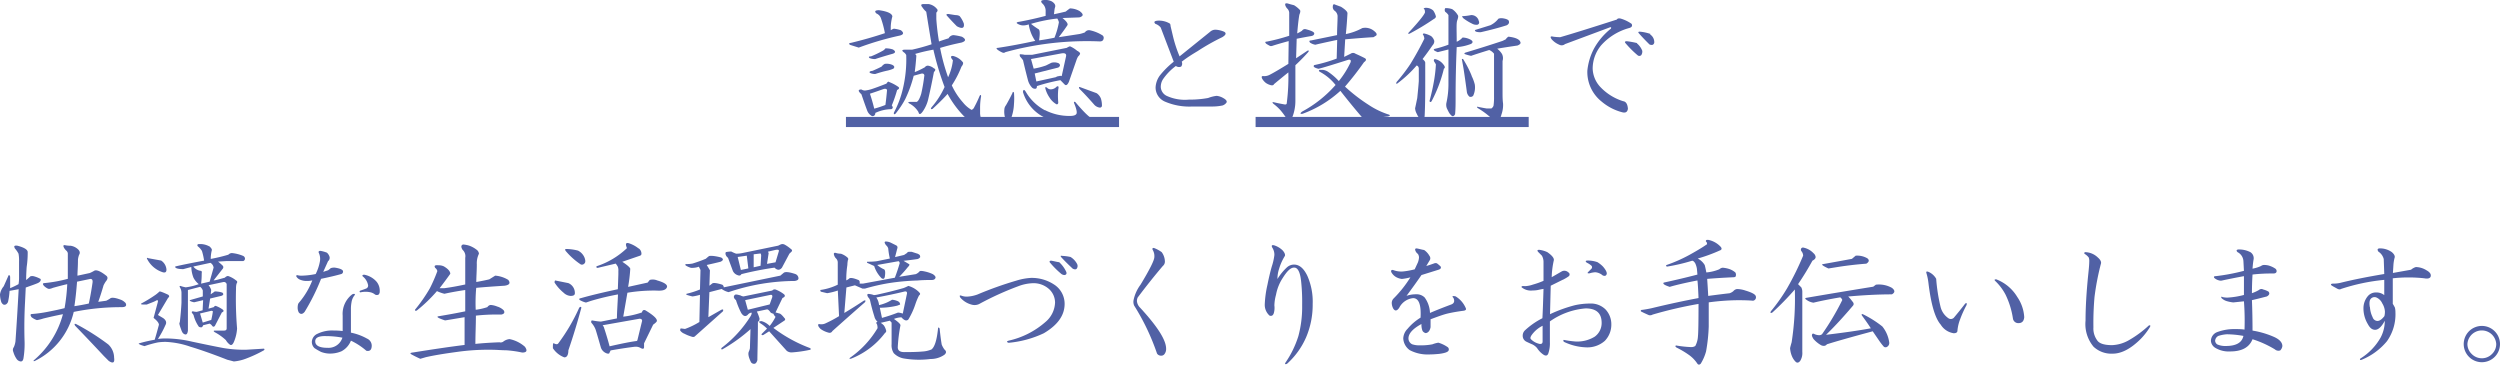 <svg xmlns="http://www.w3.org/2000/svg" viewBox="0 0 384.48 56.06"><defs><style>.cls-1{fill:#5161a5;}</style></defs><g id="レイヤー_2" data-name="レイヤー 2"><g id="レイヤー_1-2" data-name="レイヤー 1"><path class="cls-1" d="M138.39,3.2a7.46,7.46,0,0,0-.25,1.56v.57a1.85,1.85,0,0,1,.49-.24,5.78,5.78,0,0,1,1.07.24c.49.39.44.66-.16.82A46.06,46.06,0,0,0,133.22,8l-1.31-.41c-.28-.17-.22-.28.16-.33q2.72-.66,5.17-1.48a14.81,14.81,0,0,0-.58-2.21,1.24,1.24,0,0,0-.73-.82c-.33-.33-.2-.5.41-.5C137.65,2.43,138.33,2.76,138.39,3.2Zm.73,11.32a21.74,21.74,0,0,1-.82,2.38c.22.27.2.46-.08.57a5.92,5.92,0,0,0-2.46.58.43.43,0,0,1-.49.49,1.58,1.58,0,0,1-.74-.82c-.27-.71-.57-1.56-.9-2.54-.55-.5-.55-.74,0-.74a1,1,0,0,0,.57.16,5.09,5.09,0,0,0,1.07-.24c.66-.22,1.39-.5,2.21-.82.17-.28.3-.36.41-.25a6.59,6.59,0,0,1,1.4.74C139.51,14.19,139.45,14.36,139.12,14.52Zm-.65-6.23c.44.27.44.49,0,.65-1,.28-1.89.55-2.71.82a2,2,0,0,1-.9-.16c-.16-.17-.08-.25.25-.25a16.46,16.46,0,0,0,1.72-.82,1.19,1.19,0,0,0,.49-.41A3.21,3.21,0,0,1,138.47,8.29Zm-.08,2.37c.32.17.38.36.16.58a4.92,4.92,0,0,1-1.07.33c-.49.11-1.06.27-1.72.49a1.81,1.81,0,0,1-.82-.17c-.16-.16,0-.27.41-.32.49-.22,1-.44,1.4-.66a1.2,1.2,0,0,1,.49-.41A2.21,2.21,0,0,1,138.39,10.66Zm-2.79,6.73a15.07,15.07,0,0,0,1.72-.57c.11-.82.19-1.59.25-2.3-.06-.16-.22-.22-.5-.16-.76.27-1.47.52-2.13.73C135.21,15.91,135.43,16.68,135.6,17.39ZM144,1.31a2.06,2.06,0,0,1,1.24.74c.16.16.13.36-.09.57v1a34.41,34.41,0,0,0,.41,3.44c.44-.16.93-.32,1.48-.49a.9.9,0,0,1,.74-.49,8.49,8.49,0,0,1,1.31.25c.66.38.63.68-.08.9-1.1.22-2.19.49-3.28.82a30.43,30.43,0,0,0,1.23,4.51,8.14,8.14,0,0,0,.74-2.62q-.58-.66,0-.66a2.73,2.73,0,0,1,1.55,1q.09.25-.24.66a15.36,15.36,0,0,1-1.48,2.87,10.63,10.63,0,0,0,1.72,2.63,4.75,4.75,0,0,0,1.32,1.14.74.74,0,0,0,.41-.41,18.81,18.81,0,0,0,.82-1.72q.17-.33.24,0a10.06,10.06,0,0,0-.16,1.81v.9a3.45,3.45,0,0,0,.33,1.23c0,.44-.19.66-.58.66s-1.26-.52-2.29-1.56a15.34,15.34,0,0,1-2.46-3.37c-.28.33-1,1.1-2.3,2.3-.28.11-.33,0-.16-.25a12.5,12.5,0,0,0,2-3.11,43.22,43.22,0,0,1-1.72-5.74,24.68,24.68,0,0,0-2.79.65,1.08,1.08,0,0,0,.17.25c-.06.87-.14,1.72-.25,2.54a3.53,3.53,0,0,0,.41-.16,12.39,12.39,0,0,0,1.15-.58.55.55,0,0,1,.49-.24,1.85,1.85,0,0,1,.9.41q.42.16,0,.57c-.32,1.7-.63,3.12-.9,4.27a5.37,5.37,0,0,1-.66,1.55c-.43.71-.71.83-.82.33a3.59,3.59,0,0,0-1.39-1.31c-.27-.16-.22-.25.16-.25H142c.27.06.54-.35.82-1.23a26,26,0,0,0,.49-2.87c-.06-.22-.22-.3-.49-.24l-1.15.32a19.07,19.07,0,0,1-1.31,3.61,13.83,13.83,0,0,1-1.48,2.22c-.22.16-.3.11-.25-.17a15,15,0,0,0,1.4-3.77,19.4,19.4,0,0,0,.49-5.08,1.44,1.44,0,0,0-.25-.33c-.49-.33-.46-.49.09-.49h1.06a29.92,29.92,0,0,0,3-.83c-.28-1.64-.55-3.3-.82-5A3.42,3.42,0,0,1,143,1.8c-.27-.32-.22-.49.16-.49ZM148.07,3c.43,0,.68.13.73.24a3.93,3.93,0,0,1,.58,1.07c.11.71-.25.85-1.07.41q-.74-.74-1.47-1.56c-.22-.22-.17-.33.16-.33Z" transform="translate(-1.15 -0.68)"/><path class="cls-1" d="M162.91.9c.44.28.61.58.5.9s-.11.69-.17,1.07c.55-.11,1.15-.25,1.81-.41.27-.22.49-.38.65-.49a3.11,3.11,0,0,1,1.48.41c.44.33.57.57.41.74a.8.8,0,0,1-.57.24l-2.47.09c.66.54.91.93.74,1.14-.33.5-.76,1.1-1.31,1.81l3.2-.49a5.13,5.13,0,0,0,.82-.25.75.75,0,0,1,.74-.33,5.87,5.87,0,0,1,1.88.74.47.47,0,0,1,.25.57c-.05.28-.25.41-.57.41a47.46,47.46,0,0,0-8.53.41,47,47,0,0,0-6,1.24.42.42,0,0,1-.41.08,3.69,3.69,0,0,1-.74-.41q-.42-.33,0-.33c1.8-.27,3.72-.63,5.74-1.07a6,6,0,0,1-1-2.54,2.45,2.45,0,0,1-.91.16,1.73,1.73,0,0,1-.9-.32c-.11-.11,0-.2.41-.25q2.13-.4,4-.9V2.46a1.51,1.51,0,0,0-.49-1.23c-.22-.22-.25-.38-.08-.49A2.2,2.2,0,0,1,162.91.9Zm-5.82,14a10.82,10.82,0,0,1,0,1.8A7.07,7.07,0,0,1,156.6,19c-.33.44-.58.49-.74.16a3.33,3.33,0,0,1-.25-1.64,1.11,1.11,0,0,1,.25-.65c.38-.66.71-1.29,1-1.89C156.9,14.77,157,14.77,157.09,14.93Zm9.76-6.4c.27.17.41.3.41.41s-.11.28-.33.49l-.16.33-1.23,3.53c-.22.49-.44.63-.66.41l-.65-.66a26.92,26.92,0,0,0-3.61.91c0,.27-.08.41-.25.41a.66.66,0,0,1-.49-.17,2.64,2.64,0,0,1-.66-1.23c-.16-.6-.41-1.58-.74-3l-.32-.41a.47.47,0,0,1-.17-.49,2.8,2.8,0,0,1,.74.08h1.15l5.33-1.07a2,2,0,0,1,.49-.24A4.23,4.23,0,0,1,166.85,8.53Zm-5,9.11a8.19,8.19,0,0,0,3.85.9q.83,0,1-.33t-.33-1.56c-.11-.27-.06-.35.16-.24.6.71,1.1,1.26,1.48,1.64a10.4,10.4,0,0,0,1.23,1.06c.27.28.22.5-.16.66a5.15,5.15,0,0,1-1.73.25,11.18,11.18,0,0,1-6-1.48,6.36,6.36,0,0,1-2.88-3.69c.06-.44.22-.41.5.08A7.51,7.51,0,0,0,161.85,17.64ZM159.71,4.35a10.4,10.4,0,0,0,1.15.82c.22.11.25.68.09,1.72.82-.11,1.61-.25,2.37-.41A11.69,11.69,0,0,0,164,4.1a1.65,1.65,0,0,0-.25-.57A22.7,22.7,0,0,0,159.71,4.35Zm0,5.41.41,1.48a11.49,11.49,0,0,0,1.89-.49l.82-.41a1.67,1.67,0,0,1,1.15.08c.27.22.25.44-.08.65l-1,.25-2.62.66.25,1.23,3-.66a.86.86,0,0,1,.49-.16.48.48,0,0,1,.41,0l.66-3c.11-.44-.14-.6-.74-.49Zm4.19,6.65c0,.22-.08.32-.25.32a3,3,0,0,1-1.06-1,4.57,4.57,0,0,1-.66-1.39c-.06-.28,0-.33.25-.17a.75.75,0,0,0,.57.25,1.25,1.25,0,0,0,.9-.41c.28-.17.36,0,.25.41A10.73,10.73,0,0,0,163.9,16.41Zm6.56-.58a3.63,3.63,0,0,1,.16,1.15.32.32,0,0,1-.32.25,1.38,1.38,0,0,1-.91-.5c-1-1.14-1.77-1.94-2.21-2.37-.16-.28-.11-.36.16-.25l2.46.9A1.84,1.84,0,0,1,170.46,15.83Z" transform="translate(-1.15 -0.68)"/><path class="cls-1" d="M181,4.27c.11.05.17.19.17.41l.33,1.39a19.88,19.88,0,0,0,1.06,3.28l4.68-3.77a1.22,1.22,0,0,1,.9-.33,3.76,3.76,0,0,1,1.31.33c.33.22.22.49-.33.82a33.51,33.51,0,0,0-3.77,2.13c-.82.49-1.64,1-2.46,1.64a.72.72,0,0,1-.08.74.67.67,0,0,1-.33.08.86.86,0,0,1-.49-.16A8.44,8.44,0,0,0,180,12.88a2.17,2.17,0,0,0-.33,1.23,1.6,1.6,0,0,0,.9,1.31A6.71,6.71,0,0,0,184,16a15.61,15.61,0,0,0,2.95-.25,5.36,5.36,0,0,1,1.31-.33,2.53,2.53,0,0,1,1,.33c.49.27.65.52.49.74a1.22,1.22,0,0,1-.58.41,7.54,7.54,0,0,1-1.64.16h-3a9.47,9.47,0,0,1-4.19-.74,2.36,2.36,0,0,1-1.47-2.21,3.39,3.39,0,0,1,.65-1.81,13.05,13.05,0,0,1,2.14-2.13l-2-5.25a1.75,1.75,0,0,0-.82-.57c-.28-.28-.17-.44.33-.49A3.25,3.25,0,0,1,181,4.27Z" transform="translate(-1.15 -0.68)"/><path class="cls-1" d="M200.16,1.48a4.22,4.22,0,0,1,.9.73c.11.12.08.36-.08.74-.11.61-.22,1.56-.33,2.87a6.91,6.91,0,0,0,.74-.41.52.52,0,0,1,.57-.24c.87.22,1.31.44,1.31.65s-.16.36-.49.41c-.66.11-1.39.25-2.21.41l-.09,3,1.73-1.15c.21-.11.27,0,.16.17-.38.43-1,1.12-2,2.05v5.41a6.83,6.83,0,0,1-.65,3c-.17.38-.36.38-.58,0a10.56,10.56,0,0,0-1.06-1.48A7.45,7.45,0,0,0,197,16.65c-.22-.22-.2-.3.08-.24.44.11,1,.22,1.56.32.27.06.41,0,.41-.24a31.37,31.37,0,0,0,.24-4.68c-.82.66-1.55,1.26-2.21,1.81-.06.16-.22.22-.49.16a2.45,2.45,0,0,1-.74-.33,2.31,2.31,0,0,1-.58-.65c-.16-.33-.08-.47.25-.41a1.81,1.81,0,0,0,.82-.17c.55-.27,1.53-.84,2.95-1.72L199.34,7c-.82.22-1.59.44-2.3.66-.28.11-.47.14-.58.08a5.76,5.76,0,0,1-.57-.33c-.22-.21-.19-.33.08-.33a28.94,28.94,0,0,0,3.45-.9V2.62a1,1,0,0,0-.33-.65,1.41,1.41,0,0,1-.25-.41c-.11-.33,0-.44.41-.33C199.42,1.29,199.72,1.37,200.16,1.48Zm7.22.24c.7.44,1,.77,1,1-.06,1.09-.14,2.16-.25,3.2A9,9,0,0,0,210.66,5a2.12,2.12,0,0,1,1.88.5c.33.27.41.49.25.65l-.41.25q-1.4.07-4.35.33l-.16,2.7,1-.49a.63.63,0,0,1,.74,0c.38.17.85.38,1.39.66.33.16.3.38-.08.65A46.94,46.94,0,0,1,208,14a25.66,25.66,0,0,0,3.61,2.79,12.33,12.33,0,0,0,3,1.47q.58.16,0,.33c-.49.05-.93.11-1.31.17a7.83,7.83,0,0,1-1,.08l-1.64-.08q-1.49-1.72-3.37-4.11a17.41,17.41,0,0,1-5.82,3.53c-.38.05-.41-.05-.08-.33a18.54,18.54,0,0,0,5.16-4.1,7.66,7.66,0,0,0-2.37-2q-.33-.17-.09-.33h.5a1.94,1.94,0,0,1,.73.25,8.82,8.82,0,0,1,1.73,1.48,14,14,0,0,0,1.8-2.87c.11-.33,0-.47-.33-.41-2.4.76-3.93,1.23-4.59,1.39q-1-.24-.66-.57a22.89,22.89,0,0,0,3.45-1l.08-2.87-.41.08c-1.53.33-2.52.55-2.95.66a2,2,0,0,1-.82-.33c-.17-.22-.11-.33.16-.33l4-.82c0-1,.08-2,.08-2.95a1.11,1.11,0,0,0-.49-.82.75.75,0,0,1-.25-.49c0-.44.09-.58.41-.41Z" transform="translate(-1.15 -0.68)"/><path class="cls-1" d="M221.24,6.23a1.49,1.49,0,0,1,.49.74.87.87,0,0,1-.25.66c-.49.71-1,1.42-1.55,2.13.27.22.41.41.41.58V13c0,1.86,0,3.69-.09,5.5-.05.49-.19.71-.41.65s-.49-.27-.82-1a2,2,0,0,1-.24-.82q.08-.33.33-1.56c.1-1,.19-1.86.24-2.63V11.24c0-.27-.16-.44-.33-.49a18.39,18.39,0,0,1-3,2.79c-.16.05-.19,0-.08-.25a26.52,26.52,0,0,0,2.13-2.79c.77-1.26,1.48-2.54,2.13-3.86a1.3,1.3,0,0,0-.16-.57c-.11-.11-.08-.19.08-.25A3.69,3.69,0,0,1,221.24,6.23Zm.33-3.93a2.82,2.82,0,0,1,.41.9c0,.16-.11.3-.33.41A37.09,37.09,0,0,1,218,5.82c-.22.11-.3.09-.25-.08,1.86-2,2.71-3.12,2.54-3.28,0-.22-.05-.35-.16-.41s.16-.22.49-.16A1.62,1.62,0,0,1,221.57,2.3Zm1.55,8.28c.28.33.3.55.09.66a21.2,21.2,0,0,1-1.89,5q-.16.26-.33,0a33.12,33.12,0,0,0,.74-3.36,21.75,21.75,0,0,0,.25-2.3c-.06-.11-.14-.24-.25-.41s-.08-.35.08-.41A2.2,2.2,0,0,1,223.12,10.58ZM225.34,3c.11.11.08.39-.08.82s-.08,1.59-.08,3.28a2.54,2.54,0,0,0,.9-.65,2.77,2.77,0,0,1,1.23.33c.38.22.41.44.08.65a7.63,7.63,0,0,1-2.21.5q-.17,3.93-.17,7.79c0,.87,0,1.72-.08,2.54-.16.27-.33.36-.49.25A1.91,1.91,0,0,1,224,18c-.12-.21-.22-.43-.33-.65a1.52,1.52,0,0,1-.08-.82,13.13,13.13,0,0,0,.32-3V8.29l-1.64.41c-.6-.22-.76-.39-.49-.5a15.73,15.73,0,0,0,2.13-.65V3a1.93,1.93,0,0,0-.49-.5.53.53,0,0,1,0-.57,2.94,2.94,0,0,1,1.07.16A2.84,2.84,0,0,1,225.34,3Zm2.13,9.35a6.42,6.42,0,0,1,.49,1.32,3,3,0,0,1-.24,1.72.51.51,0,0,1-.58.16,1.21,1.21,0,0,1-.41-.82c-.16-1.2-.32-2.35-.49-3.44L226,9.93c-.06-.17,0-.22.16-.17A16.37,16.37,0,0,1,227.47,12.3Zm1.07-8.53c.16.33.11.55-.16.66a1.3,1.3,0,0,1-.83-.16,7.6,7.6,0,0,1-1.23-.74.79.79,0,0,1-.32-.41A8.5,8.5,0,0,0,227.39,3,1.17,1.17,0,0,1,228.54,3.77Zm6.4,3.28c.16.22,0,.41-.41.58-1.48.22-2.52.38-3.12.49a3.13,3.13,0,0,1,.74.82,1.46,1.46,0,0,1,.08,1.07v4.84c0,.55,0,1.12.08,1.72a4.31,4.31,0,0,1-.24,1.64,3.88,3.88,0,0,1-.5,1.15c-.11.27-.3.25-.57-.08a12.5,12.5,0,0,0-2.62-2.05c-.12-.17-.09-.22.08-.17.49.11.93.19,1.31.25h.74a.86.86,0,0,0,.33-.41,8.71,8.71,0,0,0,.08-1.4V8.94a1.87,1.87,0,0,0-.74-.57q-2.13.66-2.79.9a7,7,0,0,1-.9-.25q-.26-.07,0-.24,3-.9,5.74-1.81l.49-.24a1.39,1.39,0,0,1,.41-.41C234.12,6.43,234.72,6.67,234.94,7.05Zm-1.73-3.11c.06.22-.05.41-.32.57-1.21.39-2.55.74-4,1.07a2.16,2.16,0,0,1-.74-.08.28.28,0,0,1-.17-.25l2.38-.74a3.46,3.46,0,0,0,1.23-1,1.34,1.34,0,0,1,.58-.08C232.8,3.56,233.16,3.72,233.21,3.94Z" transform="translate(-1.15 -0.68)"/><path class="cls-1" d="M252.08,4.35c.17.33,0,.55-.41.65a8.93,8.93,0,0,0-4.26,2.63,5.63,5.63,0,0,0-1.32,3.61,4.33,4.33,0,0,0,1.23,2.87,8.13,8.13,0,0,0,3.45,2.13c.44.06.68.44.74,1.15-.06.49-.33.68-.82.57a8,8,0,0,1-3.2-1.64,5.82,5.82,0,0,1-2.22-4.75,9.26,9.26,0,0,1,1-3.37,10.17,10.17,0,0,1,2.62-3.11c.11-.22,0-.28-.24-.17l-6.81,2.54a.79.79,0,0,1-.9.09,3.12,3.12,0,0,1-1.15-.82c-.28-.39-.2-.52.24-.41a8.45,8.45,0,0,0,1.07.08q2.86-.83,8.7-2.71c.1-.16.29-.22.57-.16A5.62,5.62,0,0,1,252.08,4.35Zm.82,3a2.78,2.78,0,0,1,.82,1.15,1,1,0,0,1-.16.66.41.41,0,0,1-.58,0,15.32,15.32,0,0,1-1.88-1.89c-.11-.17,0-.25.24-.25A13,13,0,0,1,252.9,7.3Zm2-1.39a1.42,1.42,0,0,1,.66,1.31c-.11.33-.36.41-.74.24-.49-.49-1-1-1.56-1.64-.22-.21-.19-.32.08-.32A6.64,6.64,0,0,1,255,5.91Z" transform="translate(-1.15 -0.68)"/><path class="cls-1" d="M131.25,20.22V18.66h42v1.56Z" transform="translate(-1.15 -0.68)"/><path class="cls-1" d="M194.25,20.22V18.66h42v1.56Z" transform="translate(-1.15 -0.68)"/><path class="cls-1" d="M5.41,39.46c0,.44,0,1.2-.16,2.29-.06.88-.08,1.54-.08,2,.33-.27.54-.46.65-.57a1,1,0,0,1,.58,0,4.41,4.41,0,0,1,1,.41c.06.27-.11.49-.49.65s-.87.33-1.8.66L5,47.17c-.11,2-.13,3.88-.08,5.74a13.71,13.71,0,0,1-.16,2.87c-.06.33-.19.49-.41.49a.88.88,0,0,1-.66-.41A3.66,3.66,0,0,1,3.2,54.8a.72.72,0,0,1,.08-.74,3.17,3.17,0,0,0,.25-.9c.16-2.3.33-4.95.49-8l-1.4.25a10.28,10.28,0,0,1-.24,1.72c-.17.33-.38.46-.66.41A.78.78,0,0,1,1.31,47a3.79,3.79,0,0,1-.16-1.06,2.53,2.53,0,0,1,.57-1.23l.66-1.48q.17-.49.33,0V45A13.34,13.34,0,0,0,4,44.38a5.5,5.5,0,0,0,.08-1V40.93A5.74,5.74,0,0,0,4,39.7a3.8,3.8,0,0,0-.57-.82l-.09-.24c0-.17.17-.22.5-.17C4.89,38.75,5.41,39.08,5.41,39.46Zm5.75-1.07a3.74,3.74,0,0,0,.82.08,2.11,2.11,0,0,1,1,.41q.66.49.33,1a2.86,2.86,0,0,0-.17.74c0,1.09-.08,1.91-.08,2.46l1.89-.41a5,5,0,0,0,.66-.33c.32-.22.95,0,1.88.74.28.22.25.52-.08.9a5.76,5.76,0,0,0-.33.57c-.27.93-.54,1.78-.82,2.55l1.23-.17a6,6,0,0,0,.58-.33c.21-.21.76-.16,1.64.17a1.81,1.81,0,0,1,.65.41.47.47,0,0,1,.17.49c-.06.16-.28.25-.66.25a36.08,36.08,0,0,0-7.38.73,11.22,11.22,0,0,1-6,7.55c-.22.06-.25,0-.08-.16A14,14,0,0,0,10.83,49c-.88.17-1.89.39-3,.66a6.21,6.21,0,0,1-1,.25A2.74,2.74,0,0,1,6,49.46c-.22-.32-.19-.49.08-.49a20.1,20.1,0,0,0,2.38-.33c1.09-.21,2-.41,2.62-.57a28.33,28.33,0,0,0,.41-3.69c-.71.16-1.45.36-2.21.57-.38.17-.66.2-.82.09a2,2,0,0,1-.57-.42c-.22-.27-.17-.41.16-.41a21.59,21.59,0,0,0,3.53-.65c0-1,0-2.24,0-3.77a.65.65,0,0,0-.25-.58A2,2,0,0,1,11,38.8C10.83,38.47,10.88,38.34,11.16,38.39ZM17.8,53.65a2.83,2.83,0,0,1,.9,2.05c.11.76-.16.93-.82.49l-.74-.74q-2.21-2.37-4.43-4.67c-.16-.28-.11-.36.17-.25A36.17,36.17,0,0,1,17.8,53.65ZM13,44c-.11,1.42-.24,2.68-.41,3.77.71-.11,1.45-.24,2.22-.41.22-1,.41-2.1.57-3.2.06-.43-.08-.63-.41-.57Z" transform="translate(-1.15 -0.68)"/><path class="cls-1" d="M27,46c.22.16.22.33,0,.49l-1.56,2.63.82.49c.44.33.55.68.33,1.07a15.25,15.25,0,0,1-1.15,2.13,7.94,7.94,0,0,1,1.23-.08,18.17,18.17,0,0,1,4,.49c2.3.49,3.94.82,4.92,1a20,20,0,0,0,3.36.25l2.79-.17c.11.06.11.14,0,.25a19.3,19.3,0,0,1-2.62,1.23,7,7,0,0,1-2,.49L36.09,56c-2.4-.94-4.29-1.59-5.66-2a13.26,13.26,0,0,0-3.77-.74,8.34,8.34,0,0,0-1.23.08,16.08,16.08,0,0,0-2.05.57c-.6-.16-.9-.3-.9-.41a21.55,21.55,0,0,1,2.46-.57c.22-.71.43-1.48.65-2.3,0-.27-.27-.62-.82-1.06l.66-2.46c.05-.28-.06-.33-.33-.17s-.85.36-1.39.58c-.71,0-1,0-.82-.17A21.35,21.35,0,0,0,25.1,46a6,6,0,0,0,.58-.49C25.78,45.47,26.22,45.64,27,46Zm-1.07-5.25a1.81,1.81,0,0,1,.82,1.39c0,.39-.19.52-.57.41a4.1,4.1,0,0,1-2.38-2c-.11-.21-.06-.27.16-.16Zm7.38-2.22c.33.28.47.5.41.66a5.4,5.4,0,0,0-.16,1.31,26.08,26.08,0,0,0,2.71-.65.75.75,0,0,1,.57-.25,6,6,0,0,1,1.64.41.5.5,0,0,1,.33.33.4.4,0,0,1-.25.49H36l-1.31.08c.27.22.49.41.66.58a.36.36,0,0,1,.08.49L34,43.8c.33,0,.9-.19,1.72-.41.22-.21.41-.3.58-.24a4,4,0,0,1,1.15.65c.21.12.24.28.08.5a2.8,2.8,0,0,0-.08.74,54.83,54.83,0,0,0,.16,6.15,6.12,6.12,0,0,1-.41,1.88c-.22.61-.47.8-.74.58a2.18,2.18,0,0,1-.57-.66,7.94,7.94,0,0,0-1.73-1.23c-.21-.16-.19-.24.09-.24H35.6c.27,0,.41-.11.41-.33V44.38a.44.44,0,0,0-.49-.33l-2.3.49a2,2,0,0,1,.41.74l-.08.66.49-.33c.06-.11.25-.14.58-.08a3.13,3.13,0,0,1,.74.16c.21.22.16.38-.17.49l-1.72.41-.25,1.56.82-.24c.11-.17.22-.22.33-.17a4.11,4.11,0,0,1,1.07.58c.16.16.11.3-.17.41l-1.06,2.05c-.17.22-.33.19-.5-.08a1.17,1.17,0,0,0-.32-.25l-1,.25a.49.49,0,0,1-.24.32.81.81,0,0,1-.41-.08,5.39,5.39,0,0,1-.82-1.8,1.44,1.44,0,0,0-.25-.33c-.06-.17,0-.25.16-.25a2.17,2.17,0,0,0,.58.08l.9-.24.08-1.56L31,47.17q-.74-.16-.66-.33l2-.57v-.91a1.17,1.17,0,0,0-.41-.57l-1.88.49v6.24c-.06.49-.22.68-.5.57s-.41-.33-.57-.82a5.13,5.13,0,0,1-.25-.82l.09-.33c.1-.93.19-1.89.24-2.87V45.69a1.64,1.64,0,0,0-.24-.82c-.12-.22,0-.27.24-.16a5.85,5.85,0,0,0,.66.16,9.3,9.3,0,0,0,2-.49,3.12,3.12,0,0,1-.82-1,5,5,0,0,1-.33-1.64l-1.23.33c-.93,0-1.34-.19-1.23-.41.93-.22,2.4-.52,4.43-.9a10.42,10.42,0,0,0-.33-1.48,2.75,2.75,0,0,0-.66-.74c-.11-.21,0-.32.17-.32A2.91,2.91,0,0,1,33.3,38.55ZM32,42.33c.17,0,.22.14.17.41a11.72,11.72,0,0,1-.09,1.56L33.39,44,34,41.84a1,1,0,0,0-.49-.74l-2.63.57A1.7,1.7,0,0,0,32,42.33Zm-.08,6.56.41,1.4,1.31-.41a12.26,12.26,0,0,0,.25-1.32.37.37,0,0,0-.25-.08Z" transform="translate(-1.15 -0.68)"/><path class="cls-1" d="M51.43,39.54a1.41,1.41,0,0,1,.41.66.66.66,0,0,1-.24.65l-.74,1.64.74-.24a2.94,2.94,0,0,0,.41-.33,1.61,1.61,0,0,1,.65-.08c.71.11,1.12.27,1.23.49a.39.39,0,0,1-.24.49c-.77.22-1.81.47-3.12.74A32.77,32.77,0,0,1,48,48.64c-.33.39-.63.41-.9.09a1.54,1.54,0,0,1-.17-.82,1.74,1.74,0,0,1,.08-.5,1,1,0,0,1,.17-.24,11.74,11.74,0,0,0,2-3.37,3.56,3.56,0,0,1-.9.09,2.46,2.46,0,0,1-.91-.17,1.17,1.17,0,0,1-.57-.41.21.21,0,0,1,0-.33,2.55,2.55,0,0,0,.9.09,11,11,0,0,0,2-.25,7.11,7.11,0,0,0,.66-2,2.18,2.18,0,0,0-.17-1.23c-.11-.22,0-.33.25-.33A5,5,0,0,1,51.43,39.54Zm3.78,7.63a5.6,5.6,0,0,0-.09,1.15v3.52a8.45,8.45,0,0,1,2.47.91,1.2,1.2,0,0,1,.73,1.06c0,.66-.27.93-.82.82a10.52,10.52,0,0,0-2.38-1.56,3.12,3.12,0,0,1-1.47,1.64,4.47,4.47,0,0,1-2.13.33,4,4,0,0,1-1-.24,10.05,10.05,0,0,1-1-.58,1.31,1.31,0,0,1-.41-1A1.43,1.43,0,0,1,50,52a5.14,5.14,0,0,1,2.46-.49,11.33,11.33,0,0,1,1.39.08V49.22a3.78,3.78,0,0,1,1.48-3.28c.27-.11.41-.08.41.08A2.22,2.22,0,0,0,55.21,47.17Zm-5.58,6c0,.65.63,1,1.89,1a2.23,2.23,0,0,0,2.29-1.56,14.06,14.06,0,0,0-2.54-.24C50.17,52.34,49.63,52.61,49.63,53.16ZM59.06,44a2.17,2.17,0,0,1,.49,1.48.67.67,0,0,1-.16.49.53.53,0,0,1-.57,0,1.71,1.71,0,0,0-.66-.33,3.52,3.52,0,0,0-1.56,0c-.16,0-.19-.14-.08-.25.33-.11.63-.21.9-.32a.48.48,0,0,0,.33-.58,2.26,2.26,0,0,0-.82-1.31c-.11-.17,0-.25.25-.25A3.33,3.33,0,0,1,59.06,44Z" transform="translate(-1.15 -0.68)"/><path class="cls-1" d="M73.34,38.47a4,4,0,0,1,1.06.58.88.88,0,0,1,.41.65,3.35,3.35,0,0,0-.33,1.64c0,1-.08,1.95-.08,2.71.88-.16,1.56-.3,2-.41l.91-.57a4.57,4.57,0,0,1,2,.65c.39.49.2.8-.57.9-1.8.12-3.25.22-4.35.33a25.26,25.26,0,0,0-.08,3.37,9,9,0,0,0,1.8-.41.67.67,0,0,1,.5-.33,3.26,3.26,0,0,1,1,.24,2.36,2.36,0,0,1,1,.58c.21.33.1.55-.33.65h-.82a29.65,29.65,0,0,0-3.12.17c0,1.48-.08,2.93-.08,4.35,1-.11,2.21-.19,3.69-.25a.71.71,0,0,0,.57-.08,1.85,1.85,0,0,1,1-.41A5.09,5.09,0,0,1,81.87,54c.43.6.3.9-.41.9A16.8,16.8,0,0,0,79,54.55c-.72,0-1.48-.08-2.3-.08a34.18,34.18,0,0,0-5.25.33c-2,.27-3.64.54-4.84.82l-.82.24c-.49-.22-.93-.44-1.31-.65s-.2-.28.24-.33c3.06-.49,5.69-.88,7.88-1.15V49.46l-3,.5q-1.73-.57-.9-.66c1.31-.22,2.65-.46,4-.74V45.28c-1.15.17-2.22.36-3.2.58a5.91,5.91,0,0,1-1.15-.41,22.78,22.78,0,0,1-3.12,3c-.21.06-.3,0-.24-.16A23.65,23.65,0,0,0,67.27,45a23.76,23.76,0,0,0,1.14-2.62.78.78,0,0,0-.32-.49c-.22-.33-.06-.47.49-.41a1.82,1.82,0,0,1,.82.16c.65.38,1,.77,1,1.15-.54.76-1.09,1.5-1.64,2.21h.74c.87-.11,1.94-.3,3.2-.57v-4.1a1.32,1.32,0,0,0-.41-1.23c-.27-.44-.25-.71.08-.82A4.22,4.22,0,0,1,73.34,38.47Z" transform="translate(-1.15 -0.68)"/><path class="cls-1" d="M90.56,48q-.9,3.36-2,6.56c0,.77-.27,1.12-.65,1.07a3.64,3.64,0,0,1-1.73-1.4c0-.6,0-.84.17-.74.33.17.54.17.66,0A28.62,28.62,0,0,0,90.23,48Q90.49,47.74,90.56,48Zm-2-3.78a1.64,1.64,0,0,1,1,1.56c0,.28-.22.41-.66.41a1.71,1.71,0,0,1-1.07-.49,6.71,6.71,0,0,1-1.39-1.56.53.53,0,0,1,.08-.33Zm1.48-5a2.11,2.11,0,0,1,1,1.07q.25.66,0,.9a.5.5,0,0,1-.57.16,10.88,10.88,0,0,1-2.3-2.05c-.16-.21-.14-.33.08-.33A7.76,7.76,0,0,1,90,39.21Zm9.35-.33a1,1,0,0,1,.41.82q0,.25-.33.33l-2.62.9c.76.5,1.17.85,1.23,1.07a23.67,23.67,0,0,1-.33,2.79l3-.66.33-.41a1.76,1.76,0,0,1,1.15.08c1.15.33,1.64.69,1.48,1.07s-.63.55-1.56.49a24.85,24.85,0,0,0-4.51.33L97,49.38a13.28,13.28,0,0,0,2.87-.65c.11-.39.33-.47.66-.25,1.15.71,1.69,1.23,1.64,1.56q0,.16-.57.57l-1.4,2.87v.58c0,.27-.16.33-.49.16A1.49,1.49,0,0,0,99,54h-.16q-1.48.17-3.78.57l-.24.49h-.25a1.45,1.45,0,0,1-1-.9c-.44-1.53-.71-2.46-.82-2.79a3.24,3.24,0,0,0-.66-1.06c-.05-.28,0-.39.25-.33a9.93,9.93,0,0,0,1.23.16l2.46-.49c0-1,.11-2.27.16-3.69a40.18,40.18,0,0,0-4.18,1l-.74.25a3.55,3.55,0,0,1-1-.41c-.06-.17,0-.25.16-.25,1.53-.44,3.45-.9,5.74-1.39l.08-2.3v-.49a1.63,1.63,0,0,0-.08-.66,2.65,2.65,0,0,0-.33-.49l-2.78.66c-.17,0-.22-.09-.17-.25a12.25,12.25,0,0,0,4.68-2.79c-.28-.66-.17-.9.33-.74A4.63,4.63,0,0,1,99.34,38.88ZM94,50.94c.38,1.15.68,2.16.9,3,1.91-.44,3.31-.71,4.18-.82l.09-.09.73-3c0-.22-.13-.33-.41-.33l-5.66,1Z" transform="translate(-1.15 -0.68)"/><path class="cls-1" d="M112.05,40.28c.39.22.36.44-.08.65-.65.17-1.37.33-2.13.5l.49.82-.08,2.37.41-.32c.16-.17.68-.11,1.56.16a.49.49,0,0,1,.24.41l8.7-1.8.49-.41c.22-.22.82-.17,1.81.16a.73.73,0,0,1,.49.66c0,.22-.19.35-.57.41a32.12,32.12,0,0,0-10.18,1.72,3,3,0,0,1-1.06-.49l-1.89.49-.16,3.85,2-1.14q.4-.16.24.24L108,52.42c-.12.11-.31.11-.58,0a5.69,5.69,0,0,1-1-.41,1.51,1.51,0,0,1-.66-.49c0-.22,0-.33.16-.33l.58.08a11.69,11.69,0,0,0,2.21-1.07l.09-4.18a6.92,6.92,0,0,1-1.15.25,8.48,8.48,0,0,1-.91-.25.1.1,0,0,1,0-.16,13.26,13.26,0,0,0,2.06-.66l.08-3-.25-.5a3.11,3.11,0,0,1-1.23.17,3.26,3.26,0,0,1-.74-.33c-.16-.11-.16-.19,0-.25a4.83,4.83,0,0,0,1-.08,21.58,21.58,0,0,0,2.05-.74,5.43,5.43,0,0,1,.49-.41C110.41,40,111,40,112.05,40.28Zm9.68,5.66q.33.33-.24.57l-1.07,2.22.58.16c.16,0,.43.25.82.74a.21.21,0,0,1,0,.33l-1.73,1.15a22.14,22.14,0,0,0,5.66,3.11c.11.11.11.2,0,.25a18.54,18.54,0,0,1-2.87.41,1.18,1.18,0,0,1-.74-.25l-2.7-3-.9.57c-.22.06-.31,0-.25-.16l.82-.82a4.83,4.83,0,0,0-.9-.74c-.44-.27-.41-.41.08-.41a2.84,2.84,0,0,1,1.23.74,7.66,7.66,0,0,0,.9-1.4,1.41,1.41,0,0,1-.33-.49,1.05,1.05,0,0,1-.41-.16c-.22-.33-.41-.5-.57-.5l-1.56.33a6.79,6.79,0,0,1,.41,1.07c0,.27-.08.44-.25.49,0,2.9-.08,4.87-.08,5.91-.11.38-.27.57-.49.57a.55.55,0,0,1-.49-.24q-.57-1.15-.33-1.65a2.32,2.32,0,0,0,.16-.49l.09-2.95a24.75,24.75,0,0,1-4.35,3.12c-.17,0-.19-.09-.08-.25a18.15,18.15,0,0,0,4.43-4.84c.16-.27.21-.46.16-.57a.84.84,0,0,0-.57.32q-.5.5-1-.24a11.86,11.86,0,0,1-.82-2c-.33-.27-.41-.52-.24-.74s.41-.11.9,0a1.28,1.28,0,0,0,.49.17l4.43-.91a.48.48,0,0,1,.49-.16A5,5,0,0,1,121.73,45.94Zm1.15-6.89a.21.21,0,0,1,0,.33l-.33.32-1.14,2.14c-.33.43-.72.43-1.15,0a50.07,50.07,0,0,0-5.09,1c-.11.22-.3.27-.57.16a1.25,1.25,0,0,1-.74-.65l-.74-2-.24-.25c-.17-.27-.2-.49-.09-.65a4.72,4.72,0,0,1,.82-.09,5.24,5.24,0,0,0,.74.33,4.2,4.2,0,0,0,.9-.08l5.58-1.15.33-.16a.7.7,0,0,1,.66,0C122.2,38.5,122.55,38.77,122.88,39.05ZM114.6,40.2l.49,2,1.15-.24L116,40Zm1.15,6.64.41,1.48,3.36-.82.41-1.15c0-.22,0-.33-.25-.33Zm1.31-7.05v2l1.06-.24.09-1.56a.68.68,0,0,0-.09-.33Zm2.21-.41.09.24-.25,1.64,1.31-.24.49-1.64c.11-.28-.08-.36-.57-.25Z" transform="translate(-1.15 -0.68)"/><path class="cls-1" d="M138.14,38l.82.41c.22.11.27.3.16.57-.11.44-.21.85-.32,1.24l1.39-.33.49-.33c0-.11.14-.16.41-.16h.25l1,.32.25.17a.8.8,0,0,1,.08.33.71.71,0,0,1-.57.32c-.39.06-1,.14-2,.25l.82.49c.16.06.11.22-.16.49a17.9,17.9,0,0,1-1.32,1.48l2.55-.41a1.58,1.58,0,0,0,.57-.41c.05-.11.33-.11.82,0a5.7,5.7,0,0,1,1.23.41c.33.22.46.41.41.57s-.19.33-.57.33c-.55,0-1.29,0-2.22.08a34.78,34.78,0,0,0-4.43.41,30.91,30.91,0,0,0-3.61.83h-.41l-1.15-.5-1.31.33L131,48.81c1-.6,2-1.23,3-1.89.27-.11.33,0,.16.25q-2.62,2.3-5,4.43a.47.47,0,0,1-.58.24,3.63,3.63,0,0,1-1.23-.57,2,2,0,0,1-.33-.41c-.11-.27,0-.38.17-.33a1.55,1.55,0,0,0,1-.16,19,19,0,0,0,2-1.07L130,45.36a9.78,9.78,0,0,1-1.64.41l-1-.24a.54.54,0,0,0-.08-.25,8.73,8.73,0,0,0,2.71-.82V41.1a.87.87,0,0,0-.25-.66,1.15,1.15,0,0,1-.24-.33c-.22-.49-.11-.65.33-.49a3.05,3.05,0,0,0,.65.08,3,3,0,0,1,.9.5c.22.16.28.32.17.49a4.24,4.24,0,0,0-.08.74,14.51,14.51,0,0,0-.17,2.37,1.66,1.66,0,0,0,.49-.32q.33-.16,1.32.24c.21.06.3.25.24.58h.5l4.92-.91c.27-.71.52-1.44.74-2.21a.35.35,0,0,0-.17-.33l-3.28.58a3.94,3.94,0,0,0,1,.65c.22.06.28.44.17,1.15-.06.33-.22.41-.49.25a4.68,4.68,0,0,1-1.15-1.89l-1.07-.49a.12.12,0,0,1,0-.17c.38,0,.88,0,1.48-.08l2-.41a12.11,12.11,0,0,1-.25-1.56,1,1,0,0,0-.25-.41,1.15,1.15,0,0,1-.24-.33c-.11-.21-.06-.32.16-.32A2,2,0,0,1,138.14,38Zm4.35,7.63c.22.16.22.33,0,.49a9.57,9.57,0,0,0-.58,1.4,11.64,11.64,0,0,1-1.06,2.29c-.28.28-.63.17-1.07-.33a3.47,3.47,0,0,0-1.15.25q1.06.74,1,1a23.5,23.5,0,0,0-.41,3.36c0,.49.33.74,1,.74q1.89,0,2.79-.09a4.08,4.08,0,0,0,1.4-.32c.49-.39.82-1.45,1-3.2,0-.22.14-.22.25,0,.1,1,.21,1.86.32,2.46a3.52,3.52,0,0,0,.41.74c.33.27.33.54,0,.82a3.69,3.69,0,0,1-2.13.65,14.05,14.05,0,0,1-4.1-.08,2.83,2.83,0,0,1-1.56-.82,2.25,2.25,0,0,1-.33-1.39V50.29L138,50l-1.4.33a2.6,2.6,0,0,1,.49.41,2.52,2.52,0,0,1,.33.73.33.33,0,0,1-.16.41,12,12,0,0,1-5.17,3.94c-.33.11-.38,0-.16-.16a14.67,14.67,0,0,0,4.18-4.51,2,2,0,0,0-.08-.58c-.17-.22-.14-.35.08-.41a1.49,1.49,0,0,1-.49-.82c-.28-.87-.49-1.69-.66-2.46a1,1,0,0,0-.16-.33,1,1,0,0,1-.25-.41c-.05-.22.05-.3.33-.24a2.61,2.61,0,0,1,.66.16,2.67,2.67,0,0,0,.57-.08c1.26-.28,2.6-.6,4-1a7.41,7.41,0,0,0,.74-.33A3.76,3.76,0,0,1,142.49,45.61Zm-6.56.82a2.44,2.44,0,0,1,.41,1.15,6.41,6.41,0,0,0,2-.82,2.53,2.53,0,0,1,.74.16c.33.11.5.3.5.58l-.42.16a11.72,11.72,0,0,1-2.7.33l.33,1.56a24.27,24.27,0,0,0,2.46-.82,2.59,2.59,0,0,1,.74.16L140.6,46c.11-.38,0-.55-.33-.49C138.85,45.86,137.4,46.16,135.93,46.43Z" transform="translate(-1.15 -0.68)"/><path class="cls-1" d="M163.41,44.54a3.52,3.52,0,0,1,1.47,2.87c0,1.76-1.06,3.26-3.2,4.52a16,16,0,0,1-5.41,1.47q-.5-.16,0-.33a12.79,12.79,0,0,0,5.66-2.87,4.09,4.09,0,0,0,1.48-3,2.83,2.83,0,0,0-.91-2.05,3.55,3.55,0,0,0-2.62-.91,6.83,6.83,0,0,0-2,.41,46.43,46.43,0,0,0-6.15,2.79,1.64,1.64,0,0,1-1.15.09,3.46,3.46,0,0,1-1.73-1.07q-.24-.41.09-.33a2.37,2.37,0,0,0,.9.17,5.37,5.37,0,0,0,1.64-.33,55.05,55.05,0,0,1,6-2.14,9.3,9.3,0,0,1,2.21-.41A6.24,6.24,0,0,1,163.41,44.54Zm.65-3.52a4.52,4.52,0,0,1,1.07,1.47c.11.28,0,.44-.25.49a.86.86,0,0,1-.49-.16,13.91,13.91,0,0,1-1.8-1.8c-.06-.17,0-.25.24-.25C163.43,40.88,163.84,41,164.06,41Zm1.73-.82a2.76,2.76,0,0,1,1,1.06.69.69,0,0,1,0,.66c-.11.22-.33.24-.66.08q-1.14-1.06-1.8-1.8c-.11-.17-.06-.22.16-.17A7.8,7.8,0,0,1,165.79,40.2Z" transform="translate(-1.15 -0.68)"/><path class="cls-1" d="M179.81,39.46a2.5,2.5,0,0,1,.49,1.39.88.88,0,0,1-.32.74q-1.89,2.22-3.86,4.84A1.3,1.3,0,0,0,176,47a1.63,1.63,0,0,0,.49,1c2.62,2.84,4,4.95,4,6.31a1.27,1.27,0,0,1-.25.82.62.62,0,0,1-.57.25.72.72,0,0,1-.58-.33,35.14,35.14,0,0,0-3.52-7.38,1.46,1.46,0,0,1-.09-.82,6,6,0,0,1,1.07-2.38q2.13-3.52,2.13-4.26a1.84,1.84,0,0,0-.24-1.07c-.11-.22-.06-.33.16-.33A4.87,4.87,0,0,1,179.81,39.46Z" transform="translate(-1.15 -0.68)"/><path class="cls-1" d="M198.43,39.21c.28.33.39.6.33.82a8.21,8.21,0,0,0-.9,2,5,5,0,0,0-.25,1.56,8.39,8.39,0,0,1,1.48-1.81,1.65,1.65,0,0,1,1.07-.41c.82,0,1.5.58,2.05,1.73a9.84,9.84,0,0,1,.82,4.34,12.73,12.73,0,0,1-1,5.09,11.81,11.81,0,0,1-2.95,4.1c-.27.11-.36.06-.25-.16a15.2,15.2,0,0,0,2-4.1,17.3,17.3,0,0,0,.58-4.76,29.88,29.88,0,0,0-.17-3.78c-.16-1.36-.52-2-1.06-2s-1.07.52-1.73,1.56a7,7,0,0,0-1.06,2.63,6.68,6.68,0,0,0-.25,1.64,2.93,2.93,0,0,1-.08,1.15c-.11.38-.33.52-.66.41a2.21,2.21,0,0,1-.74-1.73,16.29,16.29,0,0,1,.41-3q.33-1.64.66-2.79a9,9,0,0,0,.41-1.8,2,2,0,0,0-.33-1.15q-.24-.49.33-.33A3.25,3.25,0,0,1,198.43,39.21Z" transform="translate(-1.15 -0.68)"/><path class="cls-1" d="M220.17,39.13a2.65,2.65,0,0,1,.82.9.6.6,0,0,1,0,.74l-.49.82c.38-.11.79-.25,1.23-.41a.57.57,0,0,1,.41,0,4.81,4.81,0,0,1,.57.49c.11.22,0,.39-.32.49l-2.63.82c-.76,1.1-1.53,2.17-2.3,3.2a4.29,4.29,0,0,1,1.48-.24,1.74,1.74,0,0,1,1.31.49,4.27,4.27,0,0,1,.82,2.38c1-.44,2.14-.88,3.29-1.31.43-.17.54-.5.32-1q-.41-.4.33-.24a3.87,3.87,0,0,1,1.56,1.8c.11.22,0,.36-.33.41-.87.11-1.67.25-2.38.41s-1.67.52-2.7.9V51c-.11.55-.36.85-.74.91a.8.8,0,0,1-.49-.33,2.54,2.54,0,0,1-.17-1.07c-1.31.71-2,1.45-2,2.22a1,1,0,0,0,.58.9,3.47,3.47,0,0,0,1.23.16,8.89,8.89,0,0,0,1.88-.16,4.36,4.36,0,0,1,.91-.25,5,5,0,0,1,1.39.66.43.43,0,0,1,.17.57c-.12.22-.58.38-1.4.49q-.9.09-1.56.09a5.86,5.86,0,0,1-3-.66,2.35,2.35,0,0,1-1-1.8,2.22,2.22,0,0,1,.66-1.48,8.24,8.24,0,0,1,2-1.72c.11-2-.27-3-1.15-3a2.72,2.72,0,0,0-2.13,1.48c-.33.49-.63.55-.9.16a1.92,1.92,0,0,1-.25-.9,1,1,0,0,1,.25-.65,18.06,18.06,0,0,0,2.62-3.29,8.33,8.33,0,0,1-1.31.25,2.38,2.38,0,0,1-.82-.25,1.91,1.91,0,0,1-.82-.82c-.06-.21,0-.32.25-.32a3.45,3.45,0,0,0,1.55.24,11.46,11.46,0,0,0,1.81-.33l.49-1.06a2.69,2.69,0,0,0,.17-.74,1,1,0,0,0-.17-.57,1.08,1.08,0,0,1-.41-.58c-.05-.22.06-.3.33-.25S219.84,39.08,220.17,39.13Z" transform="translate(-1.15 -0.68)"/><path class="cls-1" d="M239.12,39.46q1.06.74,1,1.23a13.2,13.2,0,0,0-.33,2.62l1.56-.9a.87.87,0,0,1,1,.16.36.36,0,0,1,.08.58,5.33,5.33,0,0,1-.65.41l-2.14,1.06L239.53,49a21.67,21.67,0,0,1,3.86-1.39,11.27,11.27,0,0,1,2.29-.25,3.21,3.21,0,0,1,2.38.9,3.32,3.32,0,0,1,.9,2.3,3.58,3.58,0,0,1-1,2.54,4.05,4.05,0,0,1-2.87,1,8.47,8.47,0,0,1-3.36-.82q-.25-.16-.09-.33a14.82,14.82,0,0,0,1.81.25,5.13,5.13,0,0,0,2.95-.74,2.58,2.58,0,0,0,1.07-2.13q0-2.22-2.46-2.22a11.05,11.05,0,0,0-5.5,2v3.2a4.79,4.79,0,0,1-.24,1.72c-.12.33-.33.41-.66.25a3.4,3.4,0,0,1-1.07-1.07,2.23,2.23,0,0,0-.74-.57c-.27-.11-.57-.25-.9-.41a1,1,0,0,1-.57-.91,1.12,1.12,0,0,1,.33-.82,11.59,11.59,0,0,1,2.7-1.88c.06-1,.11-2.55.17-4.51-.33.05-.61.11-.82.16a3.79,3.79,0,0,1-.82.08,2.25,2.25,0,0,1-1.73-.49c-.05-.17.11-.22.5-.17a4.23,4.23,0,0,0,1.23-.24,12.53,12.53,0,0,0,1.64-.58V41a1.94,1.94,0,0,0-.25-1l-.49-.49c-.28-.27-.25-.41.08-.41A4.14,4.14,0,0,1,239.12,39.46ZM237,51.84c-.44.5-.58.82-.41,1a2.63,2.63,0,0,0,1.39.74c.28,0,.41-.09.41-.41V50.78A4.58,4.58,0,0,0,237,51.84ZM246.83,41a4.79,4.79,0,0,1,.82.65c.49.55.69,1,.58,1.23s-.25.28-.58.17a2,2,0,0,0-1.15-.5,3.51,3.51,0,0,0-.9.17c-.27,0-.35,0-.24-.17l.49-.49a.36.36,0,0,0,.08-.49,2.78,2.78,0,0,0-.74-.49c-.27-.22-.22-.33.17-.33A4.45,4.45,0,0,1,246.83,41Z" transform="translate(-1.15 -0.68)"/><path class="cls-1" d="M265.78,38.64c.22.27.17.46-.16.57a24.53,24.53,0,0,1-3.37,1.23,2.65,2.65,0,0,1,1.07,1c.05.16.14.54.25,1.14a6.73,6.73,0,0,0,2-.49,1,1,0,0,1,.49-.24,4.44,4.44,0,0,1,.9.16,2.85,2.85,0,0,1,1.07.57.66.66,0,0,1,.08.5c0,.16-.14.24-.41.24-1.31.06-2.66.14-4,.25.05.77.11,1.64.16,2.62,1.2-.16,2.3-.3,3.28-.41a1.75,1.75,0,0,0,.58-.32.9.9,0,0,1,.57-.33,4.3,4.3,0,0,1,1.31.24c.93.28,1.45.55,1.56.82a.53.53,0,0,1-.41.74c-.49-.05-1.26-.08-2.29-.08a35.59,35.59,0,0,0-4.52.33v3.69a26.24,26.24,0,0,1-.41,3.85,7.15,7.15,0,0,1-.82,1.89c-.22.22-.41.19-.57-.08a5.09,5.09,0,0,0-1.31-1.31A13.71,13.71,0,0,0,259,54.14c-.22-.16-.24-.27-.08-.33a17.25,17.25,0,0,0,2.3.25,1.14,1.14,0,0,0,.65-.17,3.5,3.5,0,0,0,.41-1.47q.09-.83.09-5a64.15,64.15,0,0,0-7.06,1.64.76.76,0,0,1-.57.09c-.5-.22-.91-.41-1.23-.58q-.09-.24.24-.24c.44-.06.9-.14,1.4-.25,2.73-.66,5.14-1.17,7.22-1.56-.06-1.42-.11-2.32-.17-2.71-.87.17-1.78.36-2.71.58s-1.39.36-1.55.41c-.82-.27-1.13-.49-.91-.66,1.75-.38,3.48-.79,5.17-1.23l-.08-.9a3.06,3.06,0,0,0-.25-.82c-.16-.27-.32-.41-.49-.41a27.84,27.84,0,0,1-3.85.9q-.25-.08-.09-.24a23.12,23.12,0,0,0,3.53-1.56c.88-.49,1.78-1,2.71-1.64,0-.22-.06-.36-.17-.41-.05-.22.09-.3.41-.25A3.55,3.55,0,0,1,265.78,38.64Z" transform="translate(-1.15 -0.68)"/><path class="cls-1" d="M280.05,39.62a.9.9,0,0,1,.33.58c0,.21-.16.41-.49.57-.66,1.2-1.39,2.41-2.21,3.61l.49.49a1.46,1.46,0,0,1,.16.66V54.8a2.25,2.25,0,0,1-.33,1.39c-.22.27-.43.33-.65.17a2.54,2.54,0,0,1-.58-.82,3.86,3.86,0,0,1-.32-1.32q.07-.33.24-.9a44,44,0,0,0,.49-8.12,43.69,43.69,0,0,1-3.44,3.53c-.28.16-.36.11-.25-.17A27.84,27.84,0,0,0,276,45a44.12,44.12,0,0,0,2.46-5,1.12,1.12,0,0,0-.24-.66.39.39,0,0,1-.08-.41.33.33,0,0,1,.41-.16A2.9,2.9,0,0,1,280.05,39.62Zm9.6,4.84a4.1,4.1,0,0,1,2.46.49c.5.39.5.71,0,1q-3,0-6.72.33A5.5,5.5,0,0,1,286,47c.27.28.3.52.08.74-1.26,1.48-2.62,3-4.1,4.43,2.74-.33,5-.65,6.89-1-.38-.6-.85-1.26-1.39-2-.06-.17,0-.22.16-.17a16.32,16.32,0,0,1,3,1.89,5,5,0,0,1,1.06,2.46.68.68,0,0,1-.32.66.42.42,0,0,1-.5,0,8,8,0,0,1-.65-.82l-1.07-1.56q-5.18,1.4-7.05,2a.57.57,0,0,1-.5.24.89.89,0,0,1-.49-.16,4.4,4.4,0,0,1-1.07-.9,2,2,0,0,1-.24-.49c0-.33.13-.41.41-.25a1.83,1.83,0,0,0,.66.16.67.67,0,0,0,.49-.16,39.89,39.89,0,0,0,3.11-5.25.79.79,0,0,0-.32-.41c-1.59.27-3,.55-4.11.82a2.32,2.32,0,0,1-1.14-.49c-.17-.11-.17-.19,0-.25q5.25-.9,10.33-1.72ZM286.54,40a3.13,3.13,0,0,1,1.8.41c.33.27.27.55-.16.82-1.43.11-2.85.27-4.27.49l-1.56.25q-1.23-.57-.9-.66c1.53-.27,3-.54,4.51-.82Z" transform="translate(-1.15 -0.68)"/><path class="cls-1" d="M298.92,43.56a26.84,26.84,0,0,0,.66,4.26,3,3,0,0,0,1.23,1.81.65.65,0,0,0,.82-.08c.6-.71,1.17-1.42,1.72-2.14.22-.21.3-.16.25.17a16.2,16.2,0,0,0-1,2.21,6.25,6.25,0,0,0-.41,1.73c0,.27-.19.41-.57.41a2.84,2.84,0,0,1-2-1.32c-.88-1-1.5-3.17-1.89-6.4a8.56,8.56,0,0,0-.32-1.55c-.06-.22.05-.28.32-.17A2.46,2.46,0,0,1,298.92,43.56Zm12.47,2.79a6.1,6.1,0,0,1,1.07,3.11,1.34,1.34,0,0,1-.17.58.77.77,0,0,1-.65.33.83.83,0,0,1-.91-.66A12.79,12.79,0,0,0,309.59,46,8.1,8.1,0,0,0,308,43.89c-.17-.17-.12-.25.16-.25A6.46,6.46,0,0,1,311.39,46.35Z" transform="translate(-1.15 -0.68)"/><path class="cls-1" d="M323.78,40.28c.38.33.54.63.49.9a39.42,39.42,0,0,0-1,5.17,45,45,0,0,0-.17,4.67,3.08,3.08,0,0,0,.58,2c.32.49,1.09.74,2.29.74a5.59,5.59,0,0,0,2.55-.74,16.56,16.56,0,0,0,3.11-2.29c.22-.06.28,0,.17.24a10.4,10.4,0,0,1-1.4,1.81q-2.3,2.3-4.35,2.29A4,4,0,0,1,323.12,54,5.41,5.41,0,0,1,321.89,50q0-3,.41-7.06c.11-1,.16-1.64.16-2a1.63,1.63,0,0,0-.08-.66,2.42,2.42,0,0,0-.65-.57.16.16,0,0,1,.08-.25A2.87,2.87,0,0,1,323.78,40.28Z" transform="translate(-1.15 -0.68)"/><path class="cls-1" d="M347.24,39.46a1.1,1.1,0,0,1,.49,1.15c-.05.27-.11.73-.16,1.39a5.65,5.65,0,0,0,1.31-.41.77.77,0,0,1,.41-.16,2.85,2.85,0,0,1,.74.08,3.66,3.66,0,0,1,1.06.49.47.47,0,0,1,.17.49c-.06.17-.22.25-.49.25h-.5a25.85,25.85,0,0,0-2.7.16c-.06,1-.09,1.94-.09,2.87a5.82,5.82,0,0,0,1.07-.49.57.57,0,0,1,.66-.08,3.25,3.25,0,0,1,.82.33c.22.27.13.52-.25.74-.82.21-1.59.41-2.3.57q.09,2.29.09,4.68a13.65,13.65,0,0,1,3.36,1c.82.38,1.23.85,1.23,1.39a1.15,1.15,0,0,1-.33.66.81.81,0,0,1-.82-.16,15.89,15.89,0,0,0-3.44-1.56c-.5,1.26-1.64,1.88-3.45,1.88a4,4,0,0,1-2.3-.57,1.37,1.37,0,0,1-.65-1.07,1.48,1.48,0,0,1,.9-1.31,7.42,7.42,0,0,1,2.79-.49c.49,0,1,0,1.48.08a39.78,39.78,0,0,0-.09-4.35l-1.64.17a5.33,5.33,0,0,1-.9-.17,2,2,0,0,1-.9-.49c-.11-.22-.06-.27.16-.16a3.36,3.36,0,0,0,.74.08,12.4,12.4,0,0,0,2.54-.41V43.15c-1.2.22-2.29.44-3.28.65a.92.92,0,0,1-.57,0,1.67,1.67,0,0,1-.74-.41c-.05-.16,0-.24.25-.24a30.47,30.47,0,0,0,4.34-.82l-.08-1.48a1.65,1.65,0,0,0-.9-1.39c-.22-.22-.19-.36.08-.41A3.78,3.78,0,0,1,347.24,39.46Zm-4.92,12.88a.91.91,0,0,0-.5.73.72.72,0,0,0,.33.58,3,3,0,0,0,1.31.24c1.59,0,2.49-.51,2.71-1.55a15.13,15.13,0,0,0-2.54-.25A5.2,5.2,0,0,0,342.32,52.34Z" transform="translate(-1.15 -0.68)"/><path class="cls-1" d="M369,39.46c.38.33.52.63.41.9a5.69,5.69,0,0,0-.17,1.07l-.08,1.23,2.79-.5a2,2,0,0,1,.74-.41,3.19,3.19,0,0,1,1.64.5c.49.27.71.57.65.9s-.43.44-1,.33a22.16,22.16,0,0,0-4.84,0v3.93a6,6,0,0,1,.33.58,3.29,3.29,0,0,1,.08.74,7.15,7.15,0,0,1-1.31,4.43A9.91,9.91,0,0,1,364.38,56c-.27.11-.35,0-.24-.17a9,9,0,0,0,3.11-3.2,5.45,5.45,0,0,0,.66-2.62c-.49.93-1,1.39-1.48,1.39s-.82-.3-1.14-.9a4.7,4.7,0,0,1-.66-2.38,2.9,2.9,0,0,1,.66-1.88,1.6,1.6,0,0,1,1.31-.58,1.88,1.88,0,0,1,1.23.41V43.72a30.39,30.39,0,0,0-6.65,1.4c-.16.11-.38.08-.65-.08s-.47-.25-.74-.42-.17-.32.16-.32a4.8,4.8,0,0,0,1.32-.17c1.75-.43,3.93-.87,6.56-1.31l-.08-2.3a1.92,1.92,0,0,0-.82-1.14c-.22-.33-.14-.5.24-.5A3.12,3.12,0,0,1,369,39.46Zm-3.37,8.45a3.93,3.93,0,0,0,.41,1.55.8.8,0,0,0,.74.58c.33,0,.69-.25,1.07-.74a2.66,2.66,0,0,0,.08-.74,2.71,2.71,0,0,0-.41-1.23,1.77,1.77,0,0,0-.9-.9.76.76,0,0,0-.82.16C365.56,46.81,365.5,47.25,365.61,47.91Z" transform="translate(-1.15 -0.68)"/><path class="cls-1" d="M385.63,53.57a2.79,2.79,0,0,1-4.76,2,2.79,2.79,0,1,1,4.76-2Zm-.58,0a2.22,2.22,0,0,0-4.43,0,2.1,2.1,0,0,0,.66,1.55,2.17,2.17,0,0,0,3.12,0A2.09,2.09,0,0,0,385.05,53.57Z" transform="translate(-1.15 -0.68)"/></g></g></svg>